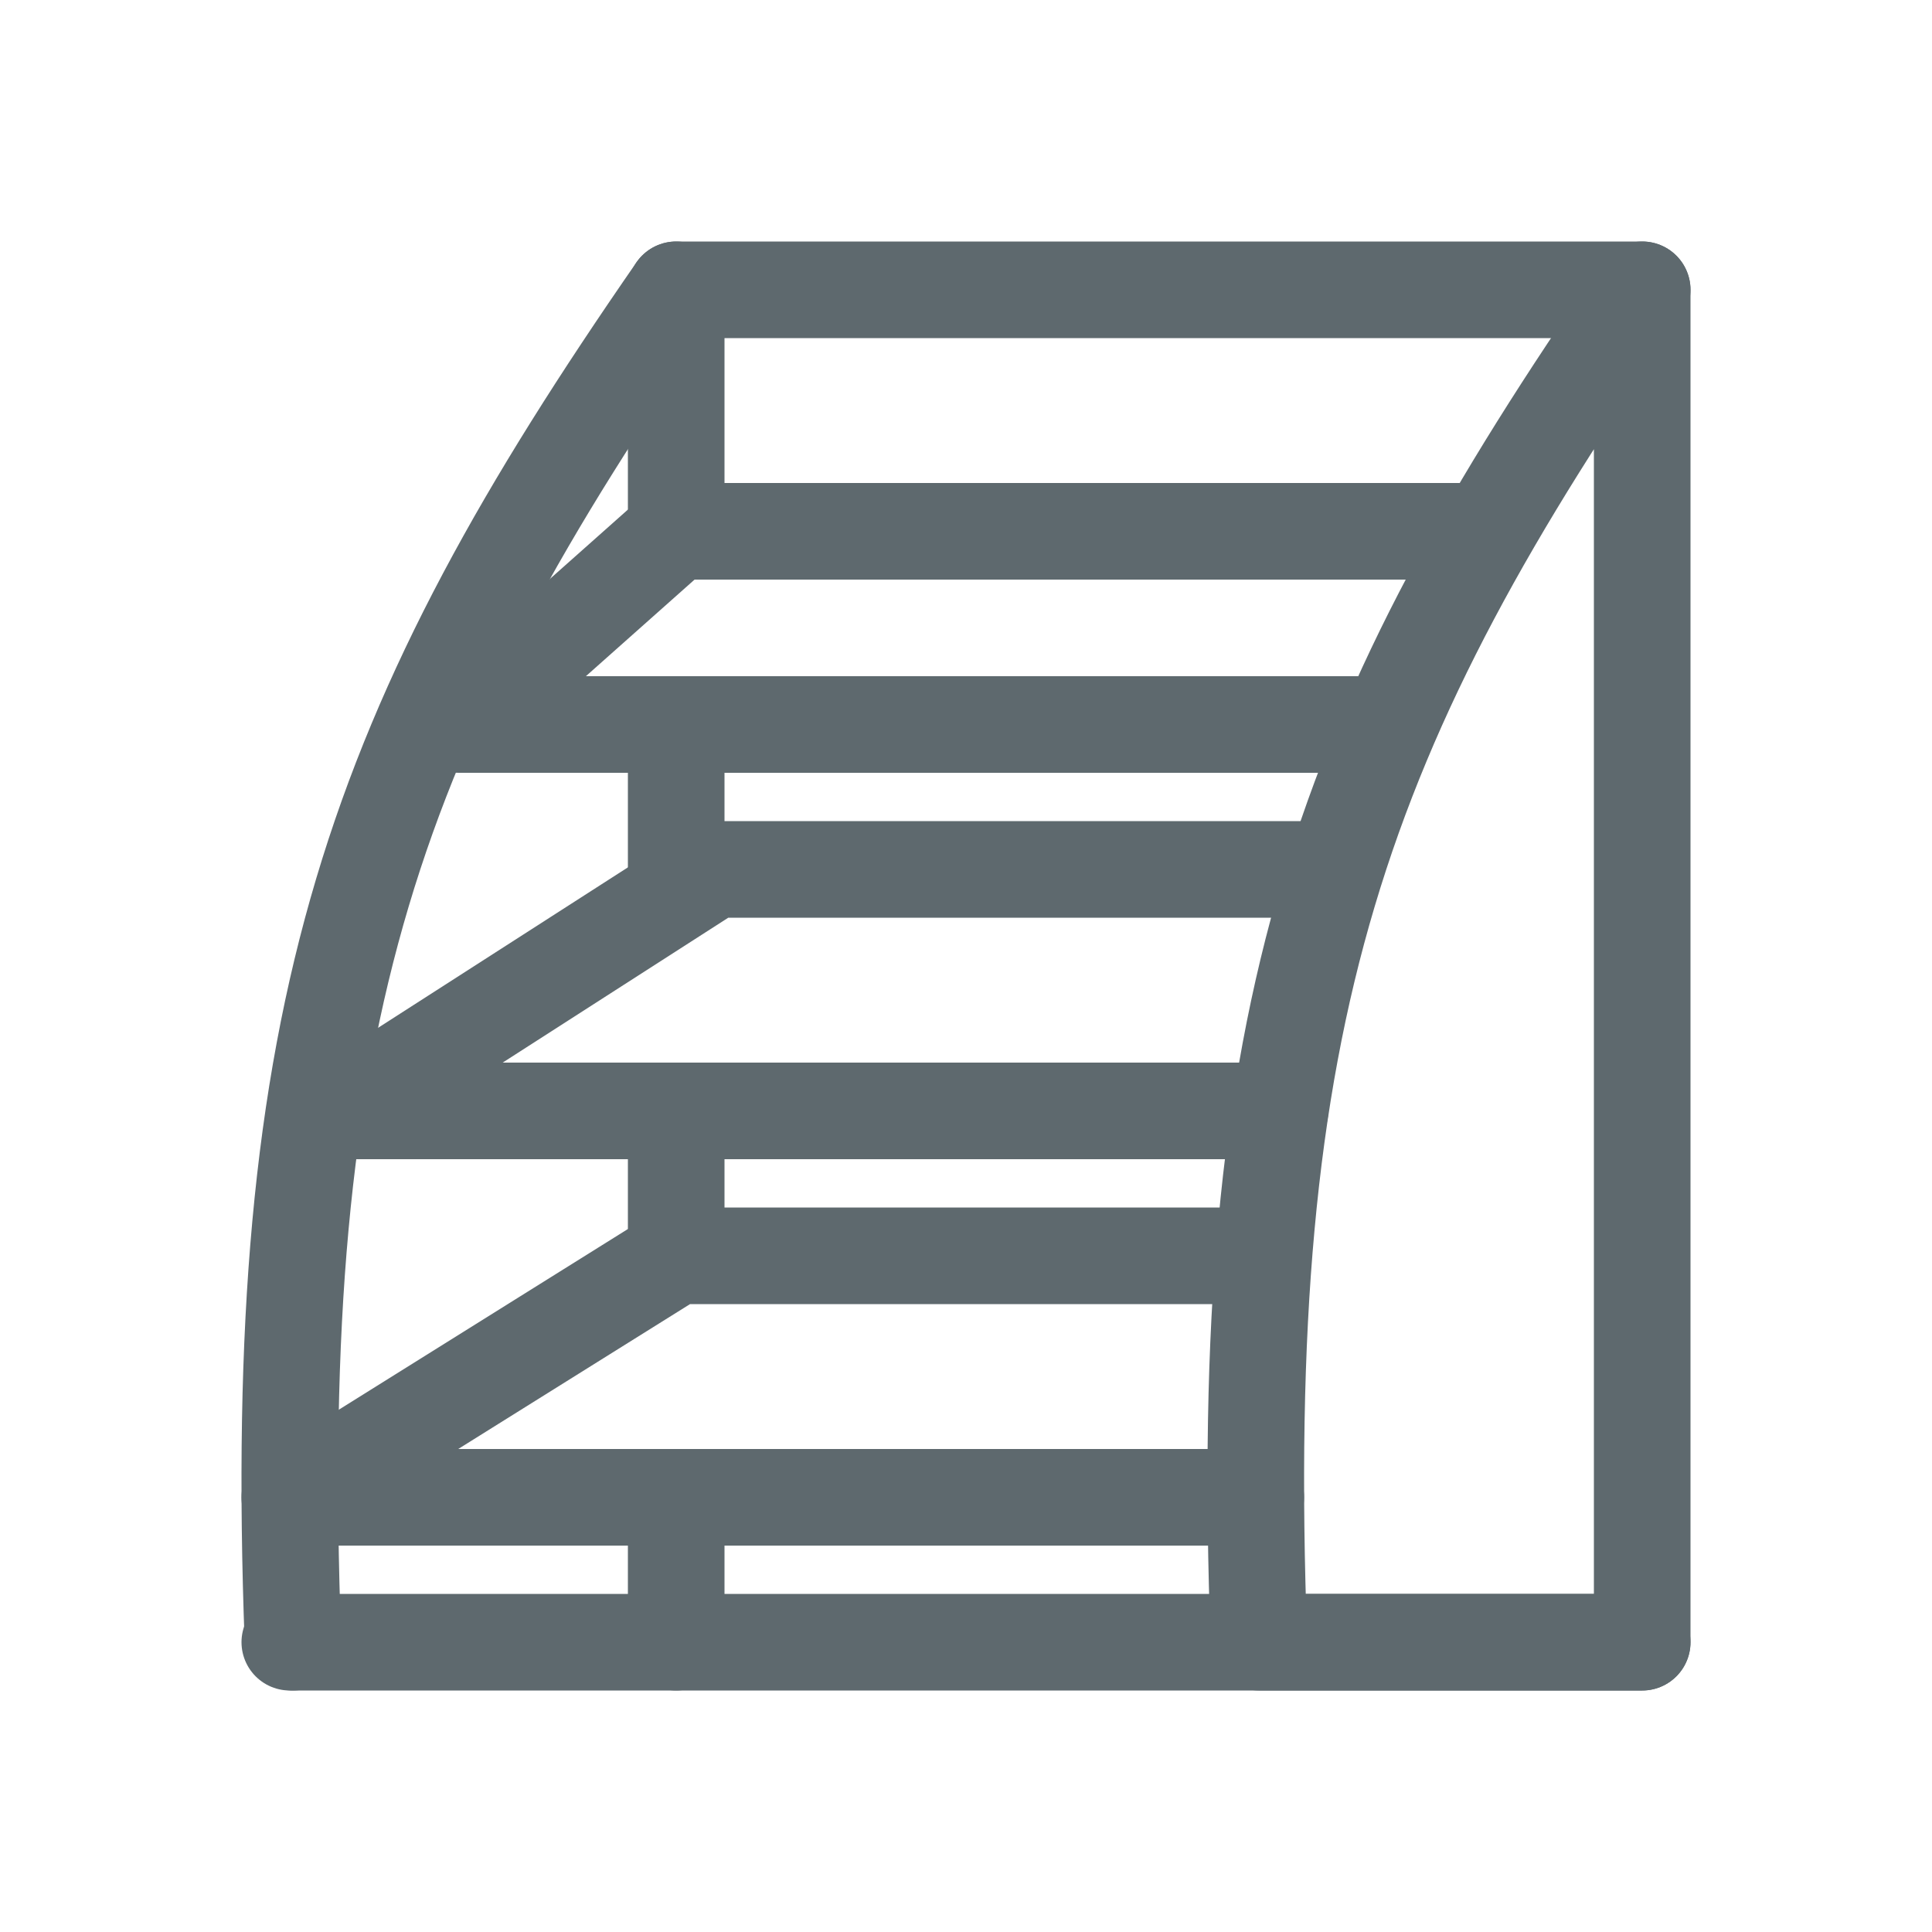 <svg width="40" height="40" viewBox="0 0 40 40" fill="none" xmlns="http://www.w3.org/2000/svg">
<path d="M34 34V6C27.746 15.03 25.578 20.905 26.066 34H34Z" stroke="#5E696E" stroke-width="2" stroke-linecap="round" stroke-linejoin="round"/>
<path d="M14 6C7.746 15.03 5.578 20.905 6.066 34" stroke="#5E696E" stroke-width="2" stroke-linecap="round" stroke-linejoin="round"/>
<path d="M14 11V7" stroke="#5E696E" stroke-width="2" stroke-linecap="round" stroke-linejoin="round"/>
<path d="M14 18V15" stroke="#5E696E" stroke-width="2" stroke-linecap="round" stroke-linejoin="round"/>
<path d="M14 26V23" stroke="#5E696E" stroke-width="2" stroke-linecap="round" stroke-linejoin="round"/>
<path d="M14 34V31" stroke="#5E696E" stroke-width="2" stroke-linecap="round" stroke-linejoin="round"/>
<path d="M14 6H34" stroke="#5E696E" stroke-width="2" stroke-linecap="round" stroke-linejoin="round"/>
<path d="M6 34H34" stroke="#5E696E" stroke-width="2" stroke-linecap="round" stroke-linejoin="round"/>
<path d="M26 26H14L6 31H26" stroke="#5E696E" stroke-width="2" stroke-linecap="round" stroke-linejoin="round"/>
<path d="M27.5 18H14.785L7 23H26.5" stroke="#5E696E" stroke-width="2" stroke-linecap="round" stroke-linejoin="round"/>
<path d="M30.5 11L14 11L9.5 15H28.5" stroke="#5E696E" stroke-width="2" stroke-linecap="round" stroke-linejoin="round"/>
</svg>
